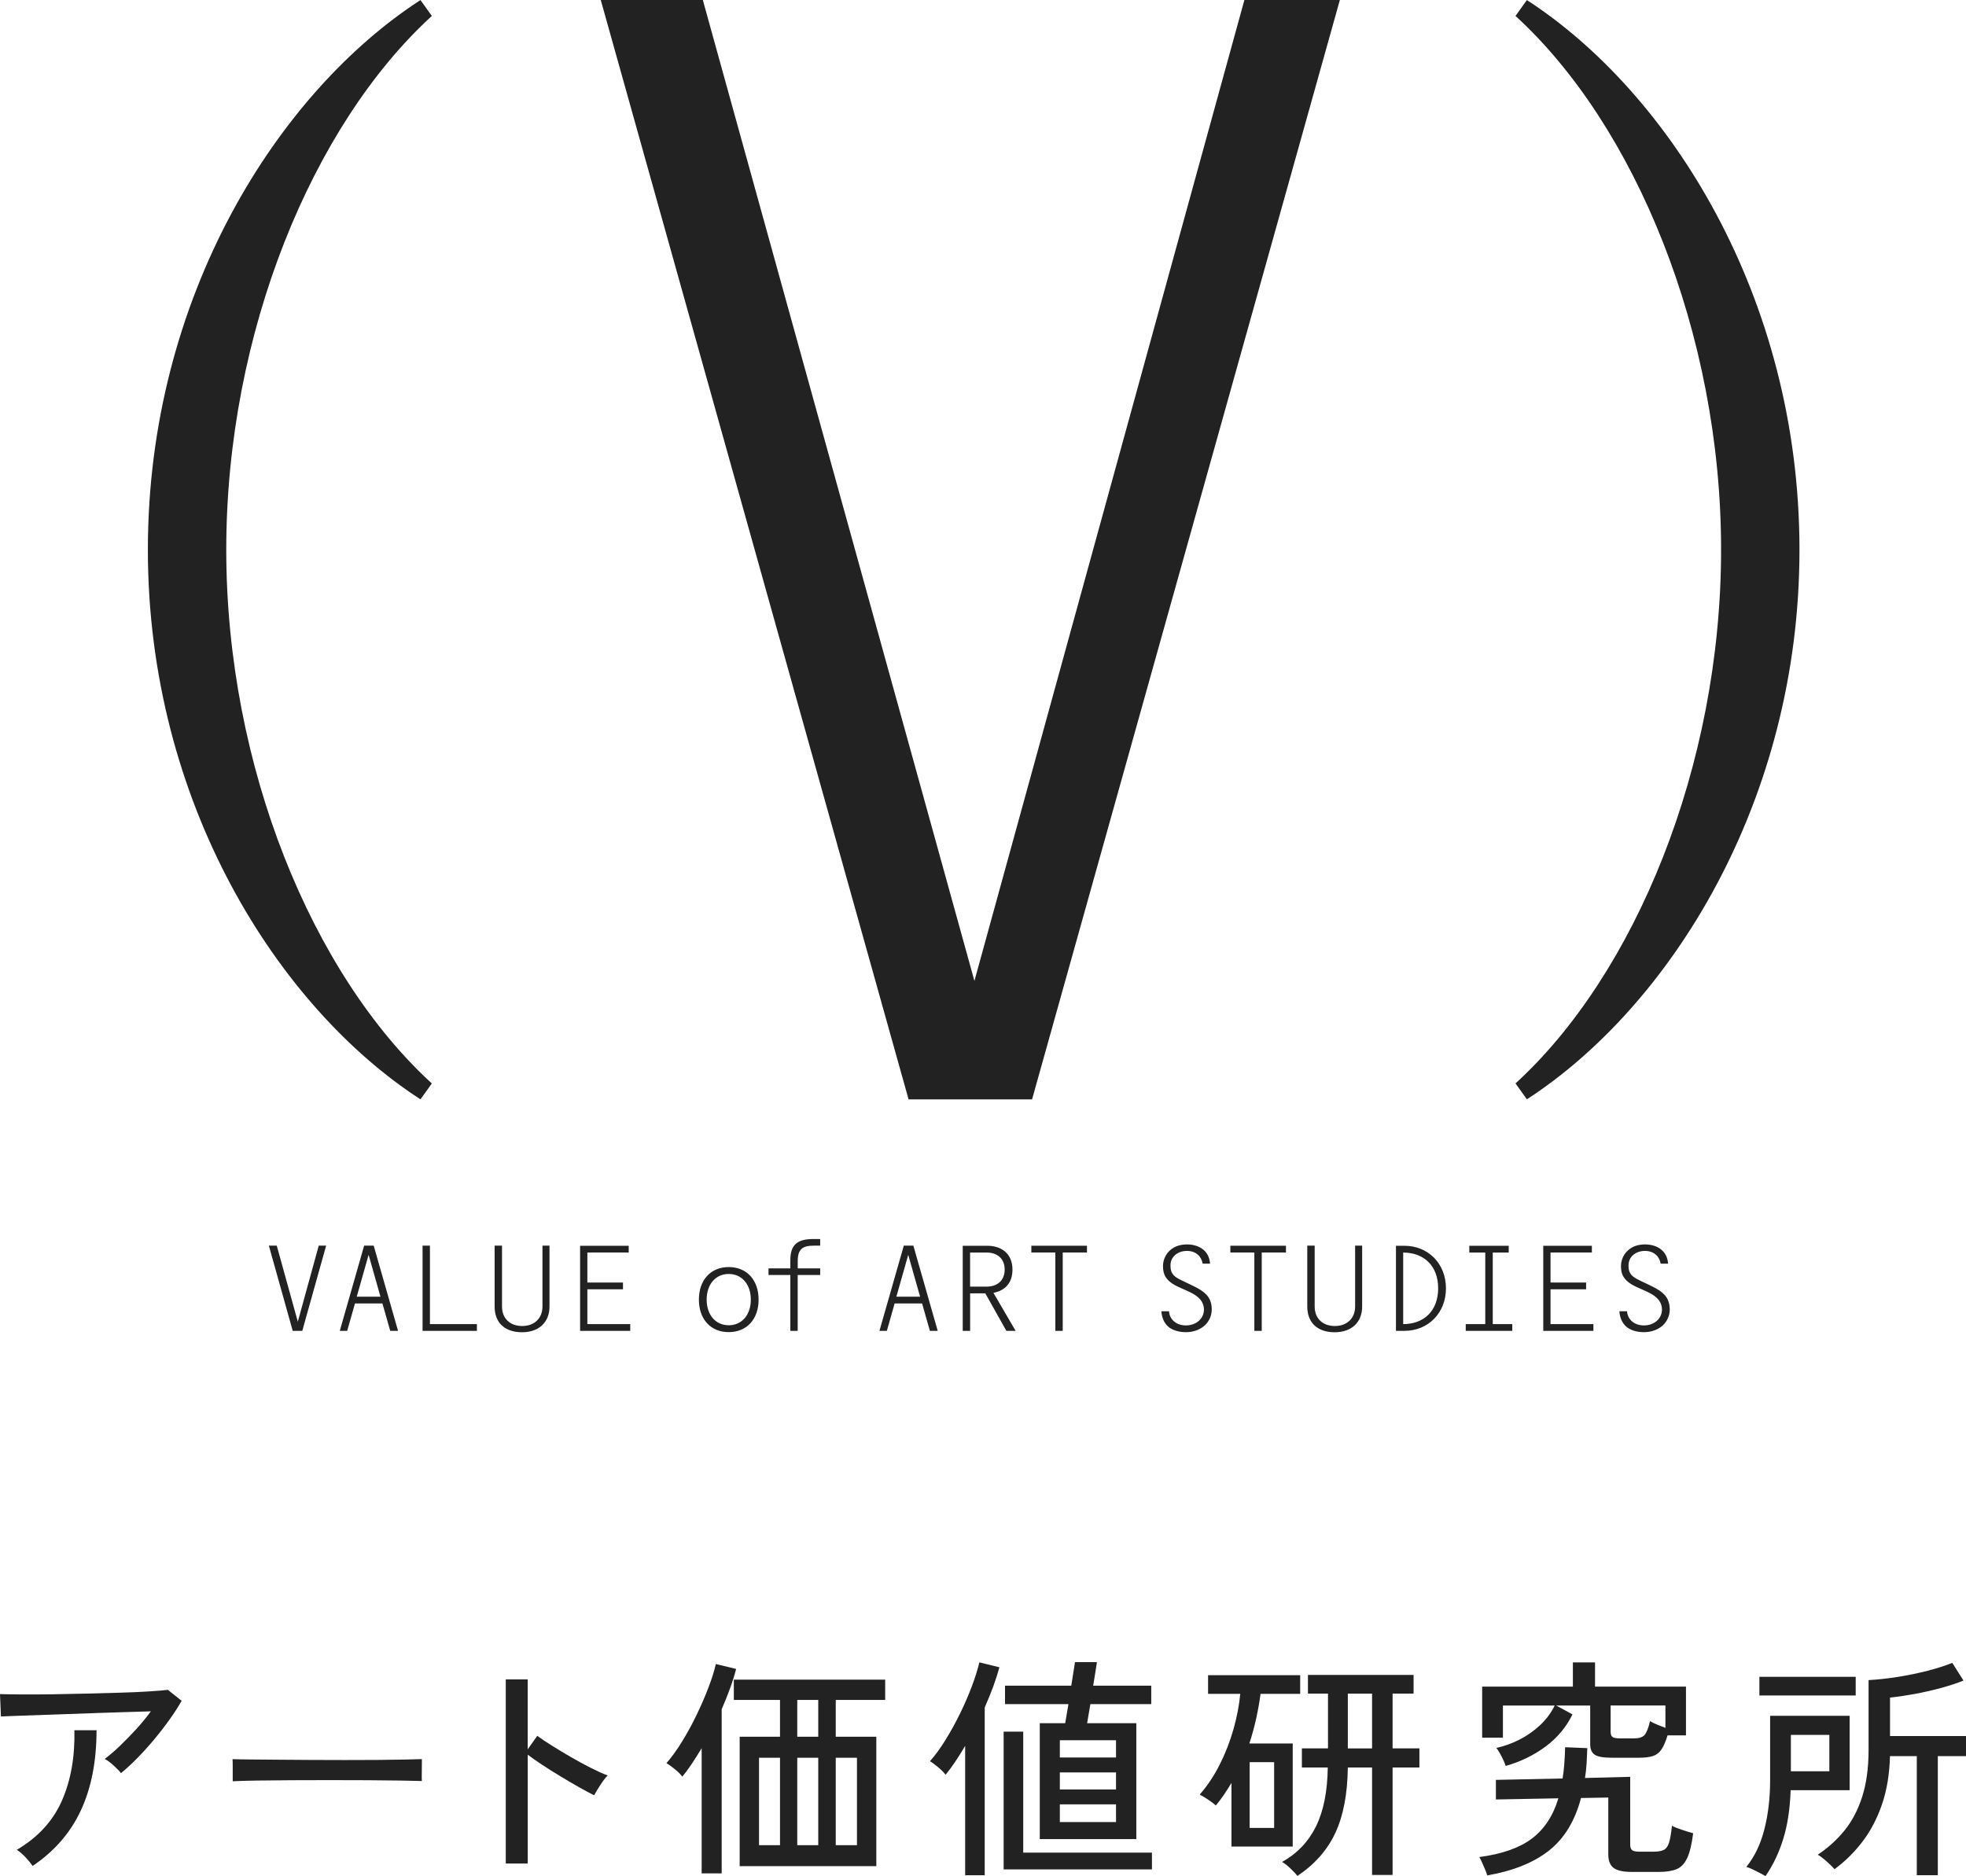 <?xml version="1.0" encoding="UTF-8"?><svg id="b" xmlns="http://www.w3.org/2000/svg" viewBox="0 0 590.17 563.31"><defs><style>.d{fill:#222;}</style></defs><g id="c"><path class="d" d="M501.23,393c0-.96-.19-1.95-.61-2.83-1.07-2.3-3.79-3.52-6.09-4.63-2.64-1.27-4.29-1.88-5.09-3.14-.5-.77-.58-1.57-.58-2.45,0-2.8,2.34-4.37,4.94-4.37,2.76,0,4.4,1.76,4.71,3.83h2.22c-.08-1.38-.58-2.8-1.61-3.83-1.15-1.19-3.03-1.95-5.32-1.95s-4.06.73-5.36,2.03c-1.19,1.19-1.84,2.87-1.84,4.48,0,1.19.19,2.3.77,3.22,1.07,1.72,2.83,2.6,5.05,3.56,2.8,1.23,5.17,2.22,6.13,4.48.23.58.35,1.19.35,1.8,0,2.68-2.3,4.75-5.4,4.75s-4.94-1.96-5.09-4.25h-2.29c.12,1.76.73,3.37,1.95,4.52,1.19,1.11,3.18,1.76,5.44,1.76s4.33-.8,5.71-2.1c1.3-1.23,2.03-2.95,2.03-4.87M478.32,399.58v-2.02h-12.87v-10.46h10.68v-2.03h-10.68v-9.01h12.41v-2.02h-14.59v25.54h15.04ZM453.97,399.58v-2.02h-5.86v-21.49h4.79v-2.03h-11.83v2.03h4.79v21.49h-5.86v2.02h13.97ZM431.72,386.81c0,6.85-4.37,10.75-10.5,10.75v-21.49c6.13,0,10.5,3.9,10.5,10.75M434.06,386.81c0-7.42-5.36-12.77-12.45-12.77h-2.56v25.54h2.56c7.09,0,12.45-5.35,12.45-12.77M408.9,392.31v-18.31h-2.11v18.27c0,3.56-2.45,5.86-6.09,5.86s-6.05-2.26-6.05-5.86v-18.27h-2.22v18.31c0,4.86,3.1,7.69,8.23,7.69s8.24-3.06,8.24-7.69M386.03,376.06v-2.03h-16.69v2.03h7.2v23.52h2.22v-23.52h7.28ZM363.75,393c0-.96-.19-1.95-.61-2.83-1.07-2.3-3.79-3.52-6.09-4.63-2.65-1.27-4.29-1.88-5.1-3.14-.5-.77-.58-1.57-.58-2.45,0-2.8,2.34-4.37,4.94-4.37,2.76,0,4.4,1.76,4.71,3.83h2.22c-.08-1.38-.58-2.8-1.61-3.83-1.15-1.19-3.03-1.95-5.32-1.95s-4.06.73-5.36,2.03c-1.19,1.19-1.83,2.87-1.83,4.48,0,1.19.19,2.3.76,3.22,1.07,1.72,2.83,2.6,5.05,3.56,2.8,1.23,5.17,2.22,6.13,4.48.23.58.35,1.19.35,1.8,0,2.68-2.3,4.75-5.4,4.75s-4.94-1.96-5.09-4.25h-2.29c.12,1.76.73,3.37,1.95,4.52,1.19,1.11,3.18,1.76,5.44,1.76s4.33-.8,5.71-2.1c1.3-1.23,2.03-2.95,2.03-4.87M326.29,376.06v-2.03h-16.69v2.03h7.2v23.52h2.22v-23.52h7.28ZM301.59,381.18c0,3.17-2.07,5.12-5.4,5.12h-4.98v-10.23h4.98c3.33,0,5.4,1.95,5.4,5.11M304.88,399.58l-6.66-11.41c3.64-.73,5.71-3.09,5.71-6.99,0-5.04-3.64-7.14-7.47-7.14h-7.46v25.54h2.22v-11.26h4.56l6.32,11.26h2.79ZM276.2,389.32h-7.12l3.56-12.57,3.56,12.57ZM281.49,399.58l-7.31-25.58h-2.87l-7.31,25.58h2.22l2.34-8.23h8.24l2.34,8.23h2.37ZM246.21,382.81v-1.99h-6.74v-2.14c0-3.64,1.42-4.68,4.9-4.68h1.84v-1.99h-2.07c-4.68,0-6.89,1.65-6.89,6.29v2.52h-6.55v1.99h6.55v16.77h2.21v-16.77h6.74ZM225.39,390.2c0,4.48-2.6,7.7-6.63,7.7s-6.63-3.22-6.63-7.7,2.6-7.7,6.63-7.7,6.63,3.22,6.63,7.7M227.72,390.2c0-5.82-3.49-9.77-8.96-9.77s-8.96,3.95-8.96,9.77,3.48,9.76,8.96,9.76,8.96-3.94,8.96-9.76M189.19,399.58v-2.02h-12.87v-10.46h10.69v-2.03h-10.69v-9.01h12.41v-2.02h-14.59v25.54h15.05ZM164.95,392.31v-18.31h-2.11v18.27c0,3.56-2.45,5.86-6.09,5.86s-6.05-2.26-6.05-5.86v-18.27h-2.22v18.31c0,4.86,3.1,7.69,8.23,7.69s8.24-3.06,8.24-7.69M143.16,399.58v-2.02h-14.1v-23.56h-2.21v25.58h16.31ZM114.21,389.32h-7.12l3.56-12.57,3.56,12.57ZM119.49,399.58l-7.31-25.58h-2.87l-7.31,25.58h2.22l2.34-8.23h8.24l2.34,8.23h2.37ZM97.9,374h-2.22l-6.28,22.83-6.32-22.83h-2.37l7.16,25.58h2.87l7.16-25.58Z"/><path class="d" d="M540.18,165.05C540.18,89.01,500.97,27.64,458.35.02l-3.41,4.77c35.8,32.73,61.71,95.13,61.71,160.25s-25.91,127.52-61.71,160.25l3.41,4.77c42.62-27.62,81.83-88.99,81.83-165.02M402.21,0h-28.66l-81.04,294.51L210.98,0h-30.64l92.41,330.09h37.06L402.21,0ZM129.63,325.3c-35.8-32.73-61.71-95.13-61.71-160.25S93.83,37.53,129.63,4.79L126.22.02C83.6,27.64,44.39,89.01,44.39,165.05s39.21,137.41,81.83,165.02l3.41-4.77Z"/><path class="d" d="M36.33,532.37c-.51-.65-1.26-1.42-2.24-2.31-.98-.89-1.87-1.54-2.66-1.96,1.4-1.03,2.93-2.33,4.58-3.92,1.66-1.59,3.3-3.28,4.94-5.07,1.63-1.8,3.08-3.56,4.34-5.29-2.01.05-4.38.12-7.1.21-2.73.09-5.62.19-8.68.28-3.06.09-6.1.2-9.14.32-3.03.12-5.89.22-8.57.31-2.68.09-5.03.18-7.04.24-2.01.07-3.5.13-4.48.18l-.28-6.72c1.4.05,3.44.08,6.12.1,2.68.02,5.72.01,9.1-.03,3.38-.05,6.87-.12,10.47-.21,3.59-.09,7.05-.19,10.36-.28,3.31-.09,6.24-.22,8.79-.39,2.54-.16,4.4-.31,5.56-.46l4.13,3.29c-.98,1.73-2.19,3.6-3.64,5.64-1.45,2.03-3.01,4.05-4.69,6.05-1.68,2.01-3.37,3.87-5.08,5.6-1.7,1.73-3.3,3.2-4.79,4.41ZM9.8,560.23c-.47-.7-1.17-1.55-2.1-2.56-.93-1-1.82-1.76-2.66-2.27,6.35-3.73,10.86-8.66,13.55-14.77,2.68-6.11,3.93-13.16,3.74-21.14h6.65c0,9.29-1.56,17.3-4.69,24.04-3.13,6.74-7.96,12.31-14.49,16.7Z"/><path class="d" d="M69.86,534.82v-4.69c0-.89-.02-1.54-.07-1.96,1.17.05,2.92.08,5.25.1,2.33.02,5.05.05,8.16.07,3.1.02,6.39.05,9.87.07,3.48.02,6.95.03,10.43.03s6.76-.01,9.84-.03c3.08-.02,5.79-.06,8.12-.11,2.33-.05,4.06-.09,5.18-.14v1.54c0,.84-.01,1.78-.03,2.83-.02,1.05-.01,1.78.03,2.21-1.45-.05-3.59-.09-6.44-.14-2.85-.05-6.1-.08-9.76-.1-3.66-.02-7.48-.03-11.45-.03s-7.84.01-11.62.03c-3.78.02-7.2.06-10.25.1-3.06.05-5.47.12-7.25.21Z"/><path class="d" d="M151.83,559.53v-55.3h6.58v21l2.87-4.06c1.12.84,2.58,1.82,4.38,2.94,1.8,1.12,3.72,2.28,5.77,3.47,2.05,1.19,4.05,2.27,5.99,3.25,1.94.98,3.6,1.73,5,2.24-.37.33-.84.89-1.4,1.68-.56.79-1.08,1.59-1.57,2.38-.49.79-.85,1.42-1.08,1.89-1.26-.61-2.78-1.41-4.55-2.42-1.77-1-3.63-2.09-5.56-3.26-1.94-1.17-3.77-2.32-5.5-3.46-1.73-1.14-3.17-2.16-4.34-3.05v32.69h-6.58Z"/><path class="d" d="M210.63,562.47v-37.59c-.98,1.63-1.96,3.19-2.94,4.66s-1.94,2.76-2.87,3.89c-.47-.65-1.21-1.4-2.24-2.24-1.03-.84-1.87-1.45-2.52-1.82,1.49-1.68,3.02-3.78,4.58-6.3,1.56-2.52,3.03-5.2,4.41-8.05,1.38-2.85,2.58-5.61,3.6-8.3,1.03-2.68,1.77-5.05,2.24-7.1l6.09,1.47c-.47,1.82-1.07,3.76-1.82,5.81-.75,2.05-1.59,4.15-2.52,6.3v49.28h-6.02ZM222.04,560.3v-38.85h12.11v-11.06h-13.86v-6.09h45.43v6.09h-14.84v11.06h12.18v38.85h-41.02ZM227.85,554h6.3v-26.25h-6.3v26.25ZM239.33,521.45h6.3v-11.06h-6.3v11.06ZM239.33,554h6.3v-26.25h-6.3v26.25ZM250.88,554h6.37v-26.25h-6.37v26.25Z"/><path class="d" d="M289.73,563.03v-38.85c-2.01,3.45-3.97,6.35-5.88,8.68-.47-.65-1.2-1.4-2.21-2.24-1-.84-1.83-1.45-2.48-1.82,1.54-1.73,3.09-3.85,4.65-6.37,1.56-2.52,3.03-5.19,4.41-8.01,1.38-2.82,2.57-5.58,3.57-8.26,1-2.68,1.74-5.03,2.2-7.04l6.02,1.47c-.98,3.64-2.45,7.65-4.41,12.04v50.4h-5.88ZM301.28,561.28v-41.37h5.88v36.33h38.64v5.04h-44.52ZM312.13,552.18v-34.79h7.63c.09-.65.23-1.48.42-2.48.19-1,.37-2.09.56-3.26h-19.04v-5.53h19.88c.28-1.73.52-3.25.73-4.58.21-1.33.34-2.16.39-2.49h6.58c-.05.37-.18,1.23-.39,2.56-.21,1.33-.46,2.83-.73,4.51h17.43v5.53h-18.27c-.19,1.17-.37,2.25-.56,3.26-.19,1-.33,1.83-.42,2.48h14.77v34.79h-28.98ZM318.15,527.68h16.87v-5.18h-16.87v5.18ZM318.15,537.27h16.87v-5.11h-16.87v5.11ZM318.15,547.07h16.87v-5.32h-16.87v5.32Z"/><path class="d" d="M369.67,554.42v-19.11c-.7,1.17-1.44,2.32-2.21,3.47-.77,1.14-1.6,2.25-2.49,3.32-.51-.51-1.31-1.12-2.38-1.82-1.07-.7-1.89-1.19-2.45-1.47,2.29-2.61,4.28-5.6,5.98-8.96,1.7-3.36,3.08-6.88,4.13-10.57,1.05-3.69,1.74-7.26,2.06-10.71h-9.66v-5.6h27.65v5.6h-11.9c-.33,2.47-.77,4.97-1.33,7.49-.56,2.52-1.24,4.99-2.03,7.42h13.02v30.94h-18.41ZM375.13,548.82h7.35v-19.74h-7.35v19.74ZM389.48,563.24c-.42-.56-1.12-1.31-2.1-2.24-.98-.93-1.82-1.59-2.52-1.96,4.53-2.52,7.92-6.08,10.19-10.68,2.26-4.6,3.44-10.49,3.53-17.68h-7.77v-5.74h7.84v-16.45h-6.02v-5.6h31.71v5.6h-6.3v16.45h8.05v5.74h-8.05v32.27h-6.16v-32.27h-7.28c-.09,7.89-1.33,14.41-3.71,19.56-2.38,5.16-6.18,9.49-11.41,12.99ZM404.6,524.95h7.28v-16.45h-7.28v16.45Z"/><path class="d" d="M446.46,563.1c-.09-.37-.29-.92-.59-1.65-.3-.72-.62-1.46-.95-2.2-.33-.75-.61-1.31-.84-1.68,6.77-.89,12.02-2.73,15.75-5.53,3.73-2.8,6.39-6.84,7.98-12.11l-18.76.35v-5.88l20.02-.42c.23-1.4.41-2.88.52-4.45.12-1.56.2-3.21.25-4.94l6.65.28c-.05,1.59-.12,3.13-.21,4.62-.09,1.49-.26,2.94-.49,4.34l13.58-.35v20.37c0,.75.17,1.28.52,1.61.35.33,1.06.49,2.14.49h4.41c1.31,0,2.31-.18,3.01-.53.7-.35,1.23-1.07,1.57-2.17.35-1.1.64-2.79.88-5.07.7.37,1.72.78,3.05,1.23,1.33.44,2.44.78,3.32,1.01-.42,3.31-1.03,5.81-1.82,7.49-.79,1.68-1.87,2.79-3.22,3.32-1.35.54-3.08.8-5.18.8h-8.26c-2.57,0-4.38-.41-5.43-1.22-1.05-.82-1.57-2.16-1.57-4.03v-17.08l-8.19.14c-1.82,6.91-5.03,12.17-9.62,15.79-4.6,3.62-10.77,6.1-18.52,7.45ZM451.99,530.2c-.14-.47-.37-1.05-.7-1.75-.33-.7-.69-1.4-1.08-2.1-.4-.7-.74-1.21-1.02-1.54,2.33-.51,4.63-1.34,6.9-2.48,2.26-1.14,4.33-2.59,6.2-4.34,1.87-1.75,3.34-3.72,4.41-5.92h-15.54v9.66h-6.23v-15.33h27.23v-7.28h6.65v7.28h27.3v14.63h-5.53c-.56,1.87-1.18,3.29-1.85,4.27-.68.98-1.55,1.63-2.62,1.96-1.07.33-2.47.49-4.2.49h-7.98c-2.57,0-4.3-.3-5.21-.91-.91-.61-1.36-1.66-1.36-3.15v-11.62h-10.22l4.9,2.66c-1.87,3.83-4.56,7.05-8.08,9.66-3.52,2.61-7.5,4.55-11.94,5.81ZM499.94,512.07h-16.45v7.91c0,.75.19,1.26.56,1.54.37.28,1.12.42,2.24.42h4.27c1.45,0,2.47-.33,3.08-.98.61-.65,1.17-2.05,1.68-4.2.51.33,1.22.68,2.14,1.05.91.37,1.74.7,2.48.98v-6.72Z"/><path class="d" d="M529.97,563.31c-.42-.28-.99-.61-1.72-.98-.72-.37-1.45-.73-2.17-1.08-.72-.35-1.34-.59-1.85-.73,2.47-3.03,4.28-6.81,5.43-11.34,1.14-4.53,1.71-9.4,1.71-14.63v-19.39h23.87v22.33h-17.71c-.19,5.55-.92,10.42-2.21,14.59-1.28,4.18-3.07,7.92-5.35,11.23ZM528.15,509.06v-5.6h28.91v5.6h-28.91ZM537.6,531.81h11.55v-10.92h-11.55v10.92ZM575.4,563.03v-35.77h-8.05c-.14,5.41-.94,10.25-2.41,14.52-1.47,4.27-3.43,8-5.88,11.2-2.45,3.2-5.24,5.94-8.36,8.23-.28-.33-.73-.79-1.36-1.4-.63-.61-1.28-1.19-1.96-1.75-.68-.56-1.25-.96-1.72-1.19,3.03-2.01,5.69-4.41,7.98-7.21,2.29-2.8,4.07-6.18,5.35-10.15,1.28-3.97,1.93-8.66,1.93-14.07v-21c2.71-.14,5.61-.46,8.72-.95,3.1-.49,6.1-1.11,8.99-1.85,2.89-.75,5.37-1.54,7.42-2.38l3.36,5.32c-1.96.79-4.23,1.54-6.82,2.24-2.59.7-5.22,1.3-7.88,1.79s-5.11.85-7.35,1.08v11.55h22.82v6.02h-8.47v35.77h-6.3Z"/></g></svg>